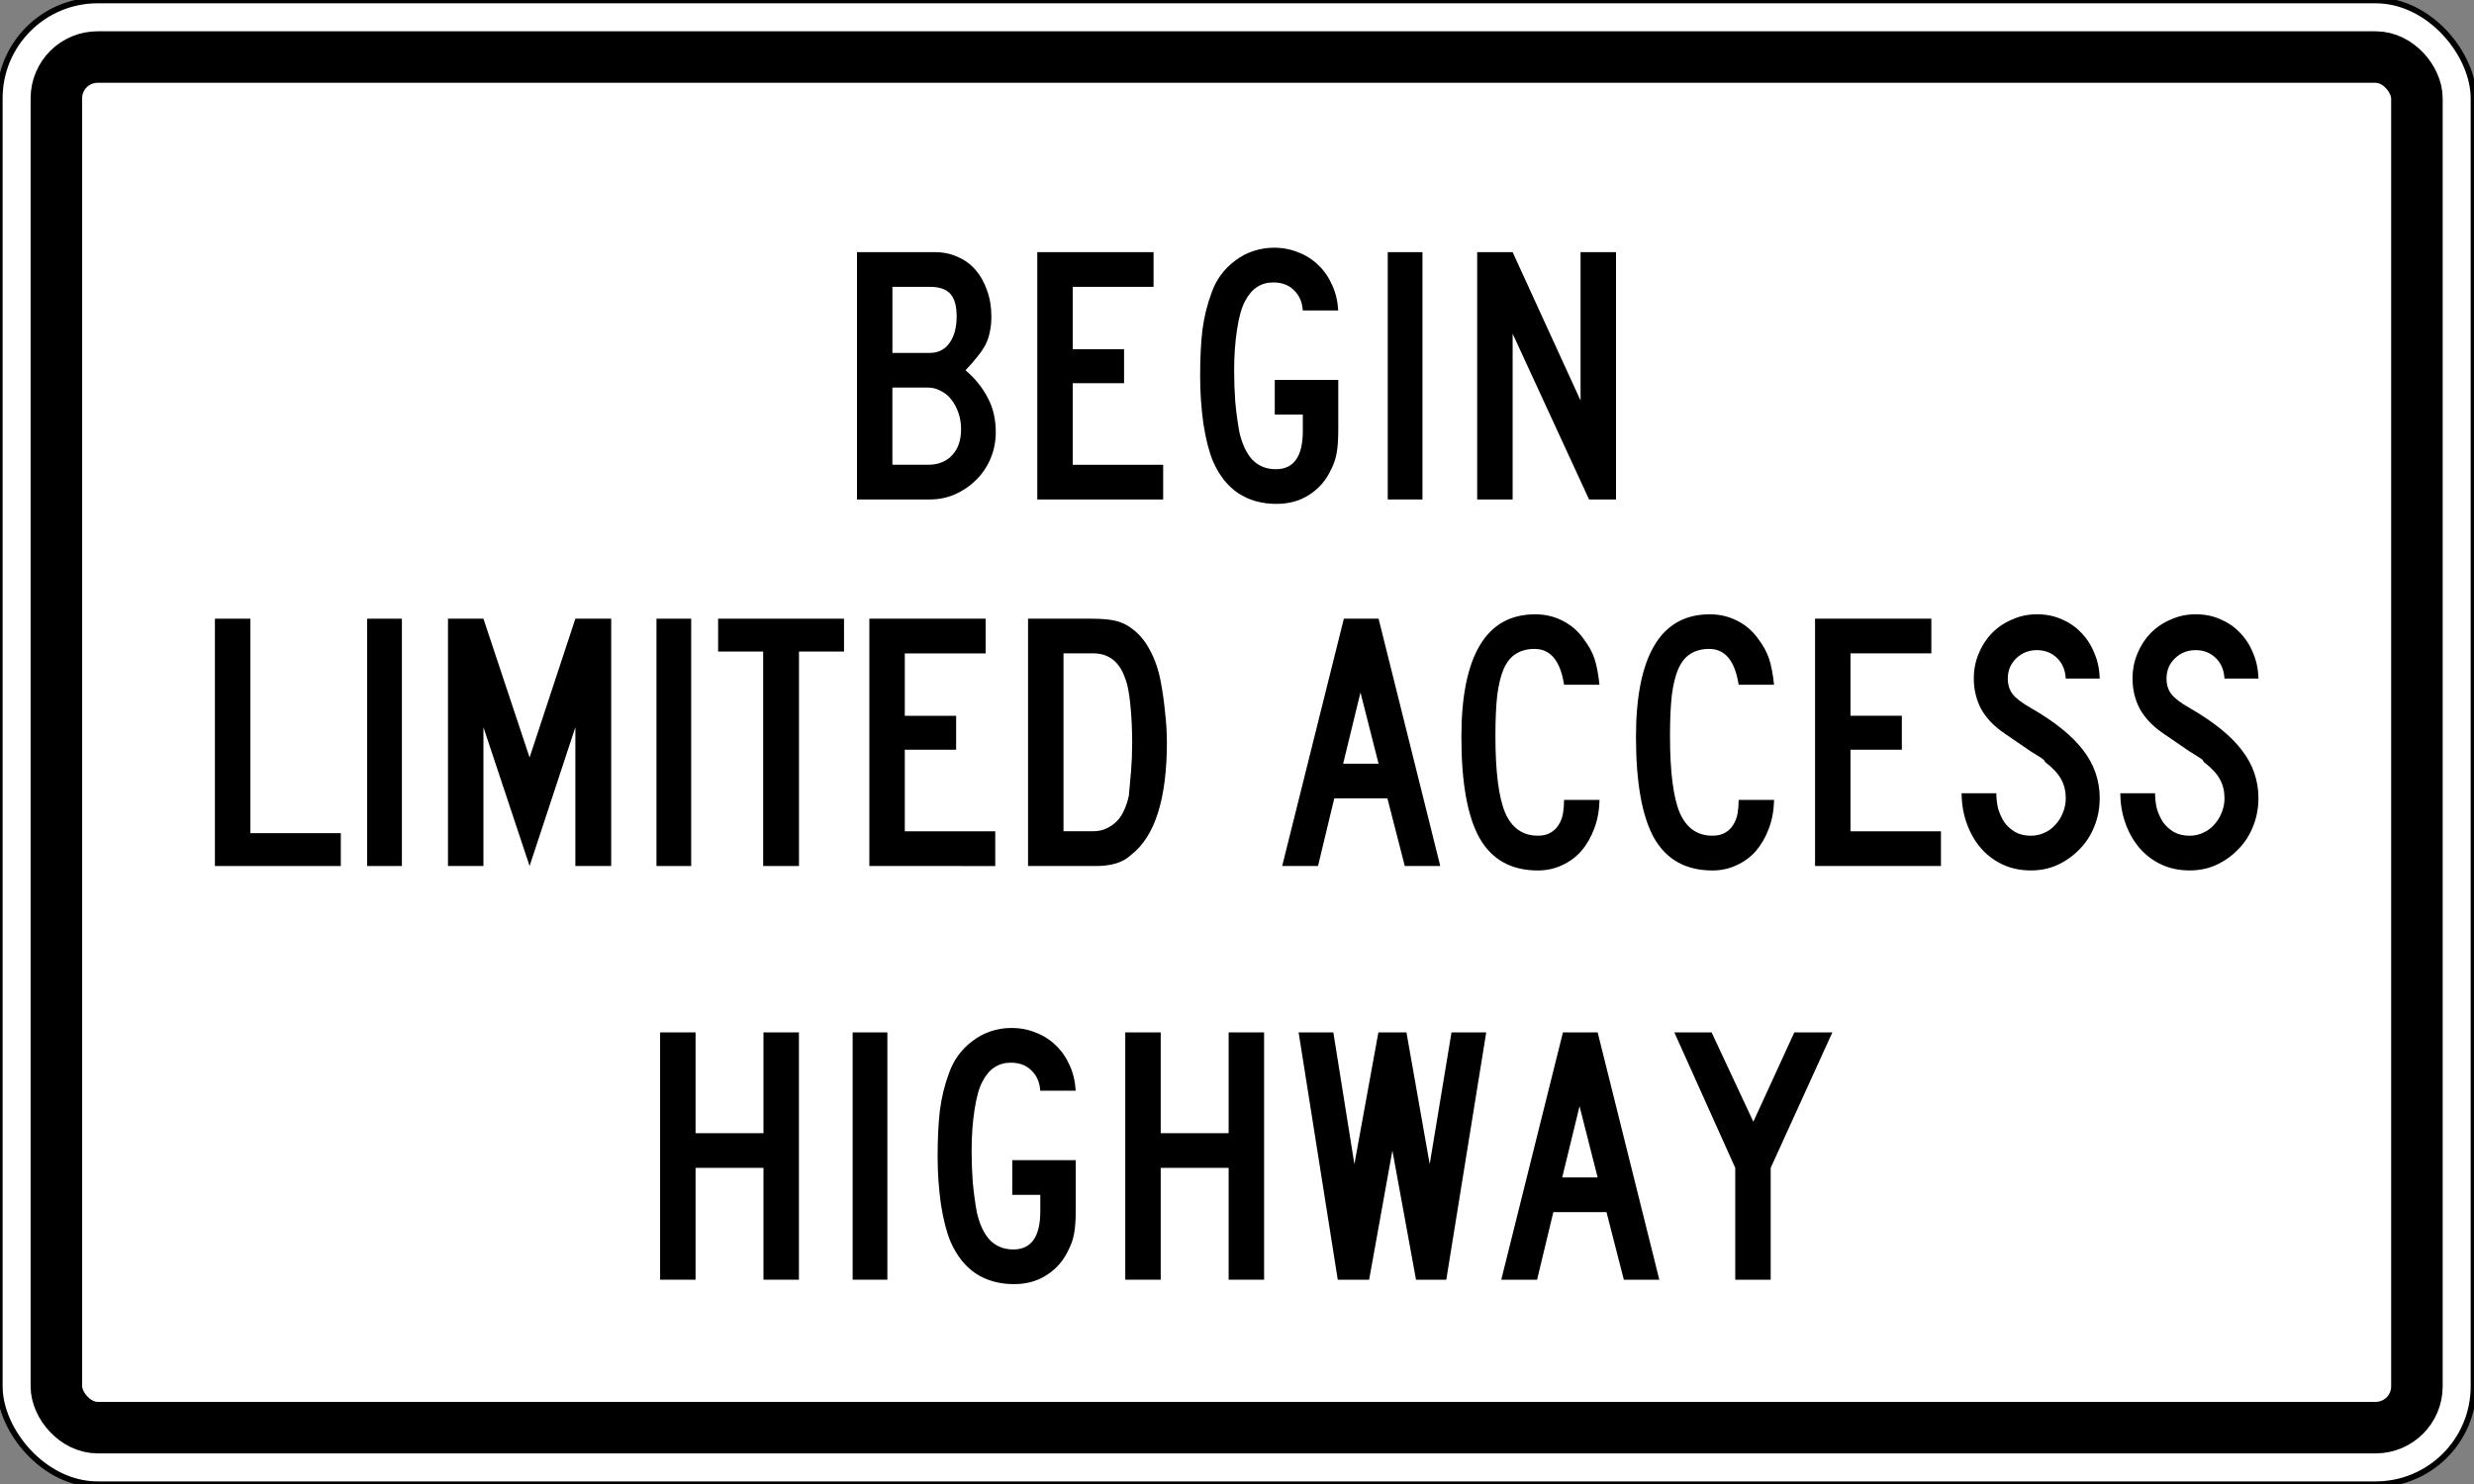 <?xml version="1.0" encoding="UTF-8" standalone="no"?>
<!-- Created with Inkscape (http://www.inkscape.org/) -->

<svg
   width="30in"
   height="18in"
   viewBox="0 0 762 457.2"
   version="1.1"
   id="svg4493"
   enable-background="new"
   inkscape:version="1.1 (c4e8f9e, 2021-05-24)"
   sodipodi:docname="MUTCD-OH_R26-H2.svg"
   xmlns:inkscape="http://www.inkscape.org/namespaces/inkscape"
   xmlns:sodipodi="http://sodipodi.sourceforge.net/DTD/sodipodi-0.dtd"
   xmlns="http://www.w3.org/2000/svg"
   xmlns:svg="http://www.w3.org/2000/svg"
   xmlns:rdf="http://www.w3.org/1999/02/22-rdf-syntax-ns#"
   xmlns:cc="http://creativecommons.org/ns#"
   xmlns:dc="http://purl.org/dc/elements/1.1/">
  <rect x="0" y="0" width="762" height="457.2" fill="#808080" stroke="none"/>
  <defs
     id="defs4487">
    <rect
       x="680"
       y="1377.143"
       width="3514.286"
       height="360"
       id="rect91616" />
    <rect
       x="565.714"
       y="1142.857"
       width="3457.143"
       height="1291.429"
       id="rect64090" />
    <rect
       x="577.143"
       y="1222.857"
       width="3211.429"
       height="422.857"
       id="rect48968" />
  </defs>
  <sodipodi:namedview
     id="base"
     pagecolor="#ffffff"
     bordercolor="#666666"
     borderopacity="1.0"
     inkscape:pageopacity="0.0"
     inkscape:pageshadow="2"
     inkscape:zoom="0.175"
     inkscape:cx="1628.5714"
     inkscape:cy="1054.2857"
     inkscape:document-units="in"
     inkscape:current-layer="layer3"
     showgrid="false"
     units="in"
     inkscape:window-width="1440"
     inkscape:window-height="855"
     inkscape:window-x="0"
     inkscape:window-y="23"
     inkscape:window-maximized="1"
     inkscape:pagecheckerboard="0"
     showguides="true"
     width="30in" />
  <g
     inkscape:label="Sign Back"
     inkscape:groupmode="layer"
     id="layer1"
     transform="translate(0,465)"
     sodipodi:insensitive="true">
    <g
       id="g3578"
       transform="matrix(9.731,0,0,9.731,-2393.198,2547.756)">
      <g
         id="g3889">
        <g
           id="g3895">
          <rect
             style="opacity:1;fill:#ffffff;fill-opacity:1;stroke:#000000;stroke-width:0.185;stroke-linecap:round;stroke-linejoin:round;stroke-miterlimit:4;stroke-dasharray:none;stroke-opacity:1"
             id="rect3868"
             width="78.303"
             height="46.982"
             x="245.926"
             y="-309.592"
             rx="3.1"
             ry="3.1" />
          <rect
             style="opacity:1;fill:#ffffff;fill-opacity:1;stroke:#000000;stroke-width:1.631;stroke-linecap:round;stroke-linejoin:round;stroke-miterlimit:4;stroke-dasharray:none;stroke-opacity:1"
             id="rect3868-3"
             width="74.715"
             height="43.393"
             x="247.72"
             y="-307.798"
             rx="1.305"
             ry="1.305" />
        </g>
      </g>
    </g>
  </g>
  <g
     inkscape:groupmode="layer"
     id="layer3"
     inkscape:label="Legends"
     transform="matrix(9.731,0,0,9.731,-2393.198,3012.756)">
    <g
       transform="matrix(0.12,0,0,0.12,245.457,-281.251)"
       id="g6106">
      <g
         id="g1551"
         transform="translate(-60.39)">
        <g
           id="g1557"
           transform="matrix(0.97,0,0,0.97,-14.615,-3.785)" />
      </g>
    </g>
    <g
       aria-label="BEGIN"
       id="text164836"
       style="font-size:11.687px;line-height:1.25;font-family:'Roadgeek 2005 Series C';-inkscape-font-specification:'Roadgeek 2005 Series C';text-align:center;text-anchor:middle;stroke-width:0.041">
      <path
         d="m 277.454,-295.93 q 0,0.444 -0.164,0.841 -0.164,0.386 -0.456,0.678 -0.28,0.28 -0.666,0.456 -0.374,0.164 -0.806,0.164 h -2.302 v -7.83 h 2.466 q 0.397,0 0.725,0.152 0.327,0.14 0.561,0.409 0.234,0.269 0.362,0.643 0.14,0.374 0.14,0.83 0,0.269 -0.047,0.479 -0.035,0.199 -0.129,0.397 -0.093,0.187 -0.257,0.386 -0.152,0.199 -0.386,0.444 0.444,0.374 0.701,0.865 0.257,0.479 0.257,1.087 z m -1.239,-3.658 q 0,-0.491 -0.199,-0.713 -0.199,-0.222 -0.654,-0.222 h -1.18 v 2.092 h 1.18 q 0.397,0 0.619,-0.304 0.234,-0.316 0.234,-0.853 z m 0.14,3.576 q 0,-0.28 -0.082,-0.514 -0.082,-0.245 -0.222,-0.421 -0.14,-0.187 -0.339,-0.281 -0.187,-0.105 -0.397,-0.105 h -1.134 v 2.443 h 1.134 q 0.479,0 0.76,-0.304 0.28,-0.304 0.28,-0.818 z"
         id="path190201" />
      <path
         d="m 278.767,-293.791 v -7.83 h 3.681 v 1.099 h -2.559 v 1.975 h 1.625 v 1.075 h -1.625 v 2.583 h 2.863 v 1.099 z"
         id="path190203" />
      <path
         d="m 288.293,-295.965 q 0,0.409 -0.047,0.69 -0.047,0.28 -0.175,0.526 -0.234,0.514 -0.69,0.806 -0.444,0.292 -1.04,0.292 -0.701,0 -1.215,-0.339 -0.503,-0.339 -0.795,-1.005 -0.187,-0.444 -0.304,-1.18 -0.105,-0.748 -0.105,-1.519 0,-0.83 0.07,-1.449 0.082,-0.631 0.292,-1.192 0.105,-0.304 0.292,-0.561 0.199,-0.269 0.456,-0.456 0.257,-0.199 0.573,-0.304 0.316,-0.105 0.654,-0.105 0.421,0 0.783,0.152 0.362,0.14 0.631,0.409 0.269,0.257 0.432,0.631 0.164,0.362 0.187,0.795 h -1.122 q -0.023,-0.397 -0.28,-0.643 -0.245,-0.245 -0.654,-0.245 -0.584,0 -0.888,0.584 -0.164,0.292 -0.257,0.9 -0.093,0.596 -0.093,1.297 0,0.491 0.035,0.993 0.047,0.503 0.129,0.958 0.129,0.573 0.409,0.877 0.292,0.304 0.748,0.304 0.853,0 0.853,-1.215 v -0.514 h -0.888 v -1.099 h 2.01 v 1.613 z"
         id="path190205" />
      <path
         d="m 289.86,-293.791 v -7.83 h 1.099 v 7.83 z"
         id="path190207" />
      <path
         d="m 296.232,-293.791 -2.419,-5.248 v 5.248 h -1.122 v -7.83 h 1.122 l 2.15,4.698 v -4.698 h 1.122 v 7.83 z"
         id="path190209" />
    </g>
    <g
       aria-label="LIMITED"
       id="text167660"
       style="font-size:11.687px;line-height:1.25;font-family:'Roadgeek 2005 Series C';-inkscape-font-specification:'Roadgeek 2005 Series C';letter-spacing:-0.272px;stroke-width:0.041">
      <path
         d="m 252.738,-282.186 v -7.83 h 1.122 v 6.79 h 2.863 v 1.04 z"
         id="path190186" />
      <path
         d="m 257.557,-282.186 v -7.83 h 1.099 v 7.83 z"
         id="path190188" />
      <path
         d="m 264.147,-282.186 v -4.394 l -1.449,4.394 -1.461,-4.394 v 4.394 h -1.122 v -7.83 h 1.122 l 1.461,4.394 1.449,-4.394 h 1.134 v 7.83 z"
         id="path190190" />
      <path
         d="m 266.714,-282.186 v -7.83 h 1.099 v 7.83 z"
         id="path190192" />
      <path
         d="m 271.225,-288.976 v 6.79 h -1.134 v -6.79 h -1.426 v -1.04 h 3.985 v 1.04 z"
         id="path190194" />
      <path
         d="m 273.452,-282.186 v -7.83 h 3.681 v 1.099 h -2.559 v 1.975 h 1.625 v 1.075 h -1.625 v 2.583 h 2.863 v 1.099 z"
         id="path190196" />
      <path
         d="m 282.87,-286.113 q 0,2.688 -1.122,3.565 -0.21,0.199 -0.491,0.28 -0.28,0.082 -0.608,0.082 h -2.174 v -7.83 h 1.998 q 0.503,0 0.783,0.07 0.28,0.07 0.491,0.234 0.351,0.245 0.584,0.69 0.245,0.444 0.351,1.04 0.082,0.432 0.129,0.923 0.058,0.491 0.058,0.947 z m -1.099,0.058 q 0,-0.666 -0.058,-1.239 -0.058,-0.584 -0.164,-0.83 -0.269,-0.795 -1.017,-0.795 h -0.935 v 5.633 h 0.935 q 0.245,0 0.432,-0.093 0.199,-0.093 0.339,-0.245 0.14,-0.152 0.222,-0.351 0.093,-0.21 0.14,-0.432 0.035,-0.374 0.07,-0.783 0.035,-0.421 0.035,-0.865 z"
         id="path190198" />
    </g>
    <g
       aria-label="ACCESS"
       id="text170020"
       style="font-size:11.687px;line-height:1.25;font-family:'Roadgeek 2005 Series C';-inkscape-font-specification:'Roadgeek 2005 Series C';letter-spacing:-0.272px;stroke-width:0.041">
      <path
         d="m 290.399,-282.187 -0.549,-2.139 h -1.683 l -0.514,2.139 h -1.134 l 1.952,-7.83 h 1.099 l 1.952,7.83 z m -1.402,-5.493 -0.549,2.256 h 1.122 z"
         style="text-align:end;text-anchor:end"
         id="path190173" />
      <path
         d="m 295.441,-287.925 q -0.175,-1.134 -0.935,-1.134 -0.339,0 -0.584,0.152 -0.234,0.14 -0.386,0.467 -0.14,0.316 -0.21,0.841 -0.058,0.526 -0.058,1.286 0,1.695 0.304,2.431 0.316,0.736 1.04,0.736 0.245,0 0.397,-0.093 0.164,-0.093 0.257,-0.245 0.105,-0.164 0.14,-0.362 0.035,-0.21 0.035,-0.432 h 1.122 q -0.012,0.491 -0.164,0.9 -0.152,0.409 -0.409,0.713 -0.257,0.292 -0.619,0.456 -0.351,0.164 -0.76,0.164 -1.262,0 -1.847,-1.028 -0.573,-1.028 -0.573,-3.202 0,-1.917 0.584,-2.898 0.584,-0.982 1.753,-0.982 0.479,0 0.877,0.21 0.397,0.199 0.666,0.584 0.222,0.292 0.327,0.596 0.105,0.304 0.164,0.841 z"
         style="text-align:end;text-anchor:end"
         id="path190175" />
      <path
         d="m 300.967,-287.925 q -0.175,-1.134 -0.935,-1.134 -0.339,0 -0.584,0.152 -0.234,0.14 -0.386,0.467 -0.14,0.316 -0.21,0.841 -0.058,0.526 -0.058,1.286 0,1.695 0.304,2.431 0.316,0.736 1.04,0.736 0.245,0 0.397,-0.093 0.164,-0.093 0.257,-0.245 0.105,-0.164 0.14,-0.362 0.035,-0.21 0.035,-0.432 h 1.122 q -0.012,0.491 -0.164,0.9 -0.152,0.409 -0.409,0.713 -0.257,0.292 -0.619,0.456 -0.351,0.164 -0.76,0.164 -1.262,0 -1.847,-1.028 -0.573,-1.028 -0.573,-3.202 0,-1.917 0.584,-2.898 0.584,-0.982 1.753,-0.982 0.479,0 0.877,0.21 0.397,0.199 0.666,0.584 0.222,0.292 0.327,0.596 0.105,0.304 0.164,0.841 z"
         style="text-align:end;text-anchor:end"
         id="path190177" />
      <path
         d="m 303.385,-282.187 v -7.83 h 3.681 v 1.099 h -2.559 v 1.975 h 1.625 v 1.075 h -1.625 v 2.583 h 2.863 v 1.099 z"
         style="text-align:end;text-anchor:end"
         id="path190179" />
      <path
         d="m 312.394,-284.325 q 0,0.479 -0.175,0.9 -0.164,0.409 -0.467,0.713 -0.292,0.304 -0.69,0.491 -0.386,0.175 -0.841,0.175 -0.514,0 -0.923,-0.199 -0.409,-0.199 -0.69,-0.538 -0.28,-0.339 -0.432,-0.783 -0.152,-0.444 -0.152,-0.923 h 1.099 q 0,0.245 0.058,0.491 0.07,0.234 0.199,0.432 0.14,0.187 0.339,0.304 0.21,0.117 0.503,0.117 0.222,0 0.421,-0.093 0.21,-0.093 0.351,-0.257 0.152,-0.164 0.234,-0.374 0.093,-0.222 0.093,-0.456 0,-0.339 -0.14,-0.596 -0.14,-0.269 -0.491,-0.538 -0.058,-0.058 -0.047,-0.058 0.012,-0.012 -0.07,-0.07 -0.082,-0.058 -0.351,-0.222 -0.257,-0.175 -0.853,-0.584 -0.479,-0.327 -0.725,-0.76 -0.234,-0.444 -0.234,-0.97 0,-0.421 0.152,-0.783 0.152,-0.374 0.421,-0.654 0.28,-0.281 0.643,-0.432 0.362,-0.164 0.783,-0.164 0.421,0 0.771,0.152 0.362,0.152 0.619,0.421 0.269,0.269 0.421,0.643 0.164,0.374 0.175,0.818 h -1.075 q -0.023,-0.409 -0.28,-0.654 -0.257,-0.245 -0.631,-0.245 -0.386,0 -0.654,0.257 -0.269,0.257 -0.269,0.643 0,0.292 0.152,0.491 0.152,0.199 0.584,0.444 1.134,0.654 1.648,1.332 0.526,0.678 0.526,1.531 z"
         style="text-align:end;text-anchor:end"
         id="path190181" />
      <path
         d="m 317.418,-284.325 q 0,0.479 -0.175,0.9 -0.164,0.409 -0.467,0.713 -0.292,0.304 -0.69,0.491 -0.386,0.175 -0.841,0.175 -0.514,0 -0.923,-0.199 -0.409,-0.199 -0.69,-0.538 -0.28,-0.339 -0.432,-0.783 -0.152,-0.444 -0.152,-0.923 h 1.099 q 0,0.245 0.058,0.491 0.07,0.234 0.199,0.432 0.14,0.187 0.339,0.304 0.21,0.117 0.503,0.117 0.222,0 0.421,-0.093 0.21,-0.093 0.351,-0.257 0.152,-0.164 0.234,-0.374 0.093,-0.222 0.093,-0.456 0,-0.339 -0.14,-0.596 -0.14,-0.269 -0.491,-0.538 -0.058,-0.058 -0.047,-0.058 0.012,-0.012 -0.07,-0.07 -0.082,-0.058 -0.351,-0.222 -0.257,-0.175 -0.853,-0.584 -0.479,-0.327 -0.725,-0.76 -0.234,-0.444 -0.234,-0.97 0,-0.421 0.152,-0.783 0.152,-0.374 0.421,-0.654 0.28,-0.281 0.643,-0.432 0.362,-0.164 0.783,-0.164 0.421,0 0.771,0.152 0.362,0.152 0.619,0.421 0.269,0.269 0.421,0.643 0.164,0.374 0.175,0.818 h -1.075 q -0.023,-0.409 -0.28,-0.654 -0.257,-0.245 -0.631,-0.245 -0.386,0 -0.654,0.257 -0.269,0.257 -0.269,0.643 0,0.292 0.152,0.491 0.152,0.199 0.584,0.444 1.134,0.654 1.648,1.332 0.526,0.678 0.526,1.531 z"
         style="text-align:end;text-anchor:end"
         id="path190183" />
    </g>
    <g
       aria-label="HIGHWAY"
       id="text184737"
       style="font-size:11.687px;line-height:1.25;font-family:'Roadgeek 2005 Series C';-inkscape-font-specification:'Roadgeek 2005 Series C';text-align:center;text-anchor:middle;stroke-width:0.041">
      <path
         d="m 270.101,-269.088 v -3.541 h -2.15 v 3.541 h -1.122 v -7.83 h 1.122 v 3.191 h 2.15 v -3.191 h 1.122 v 7.83 z"
         id="path190158" />
      <path
         d="m 272.923,-269.088 v -7.83 h 1.099 v 7.83 z"
         id="path190160" />
      <path
         d="m 279.984,-271.262 q 0,0.409 -0.047,0.69 -0.047,0.28 -0.175,0.526 -0.234,0.514 -0.69,0.806 -0.444,0.292 -1.04,0.292 -0.701,0 -1.215,-0.339 -0.503,-0.339 -0.795,-1.005 -0.187,-0.444 -0.304,-1.18 -0.105,-0.748 -0.105,-1.519 0,-0.83 0.07,-1.449 0.082,-0.631 0.292,-1.192 0.105,-0.304 0.292,-0.561 0.199,-0.269 0.456,-0.456 0.257,-0.199 0.573,-0.304 0.316,-0.105 0.654,-0.105 0.421,0 0.783,0.152 0.362,0.14 0.631,0.409 0.269,0.257 0.432,0.631 0.164,0.362 0.187,0.795 h -1.122 q -0.023,-0.397 -0.28,-0.643 -0.245,-0.245 -0.654,-0.245 -0.584,0 -0.888,0.584 -0.164,0.292 -0.257,0.9 -0.093,0.596 -0.093,1.297 0,0.491 0.035,0.993 0.047,0.503 0.129,0.958 0.129,0.573 0.409,0.877 0.292,0.304 0.748,0.304 0.853,0 0.853,-1.215 v -0.514 h -0.888 v -1.099 h 2.01 v 1.613 z"
         id="path190162" />
      <path
         d="m 284.824,-269.088 v -3.541 h -2.15 v 3.541 h -1.122 v -7.83 h 1.122 v 3.191 h 2.15 v -3.191 h 1.122 v 7.83 z"
         id="path190164" />
      <path
         d="m 291.713,-269.088 h -0.958 l -0.748,-4.09 -0.736,4.09 h -0.993 l -1.239,-7.83 h 1.099 l 0.666,4.172 0.76,-4.172 h 0.888 l 0.736,4.172 0.69,-4.172 h 1.099 z"
         id="path190166" />
      <path
         d="m 297.333,-269.088 -0.549,-2.139 h -1.683 l -0.514,2.139 h -1.134 l 1.952,-7.83 h 1.099 l 1.952,7.83 z m -1.402,-5.493 -0.549,2.256 h 1.122 z"
         id="path190168" />
      <path
         d="m 301.981,-272.629 v 3.541 h -1.122 v -3.541 l -1.928,-4.289 h 1.18 l 1.321,2.828 1.297,-2.828 h 1.204 z"
         id="path190170" />
    </g>
  </g>
</svg>
